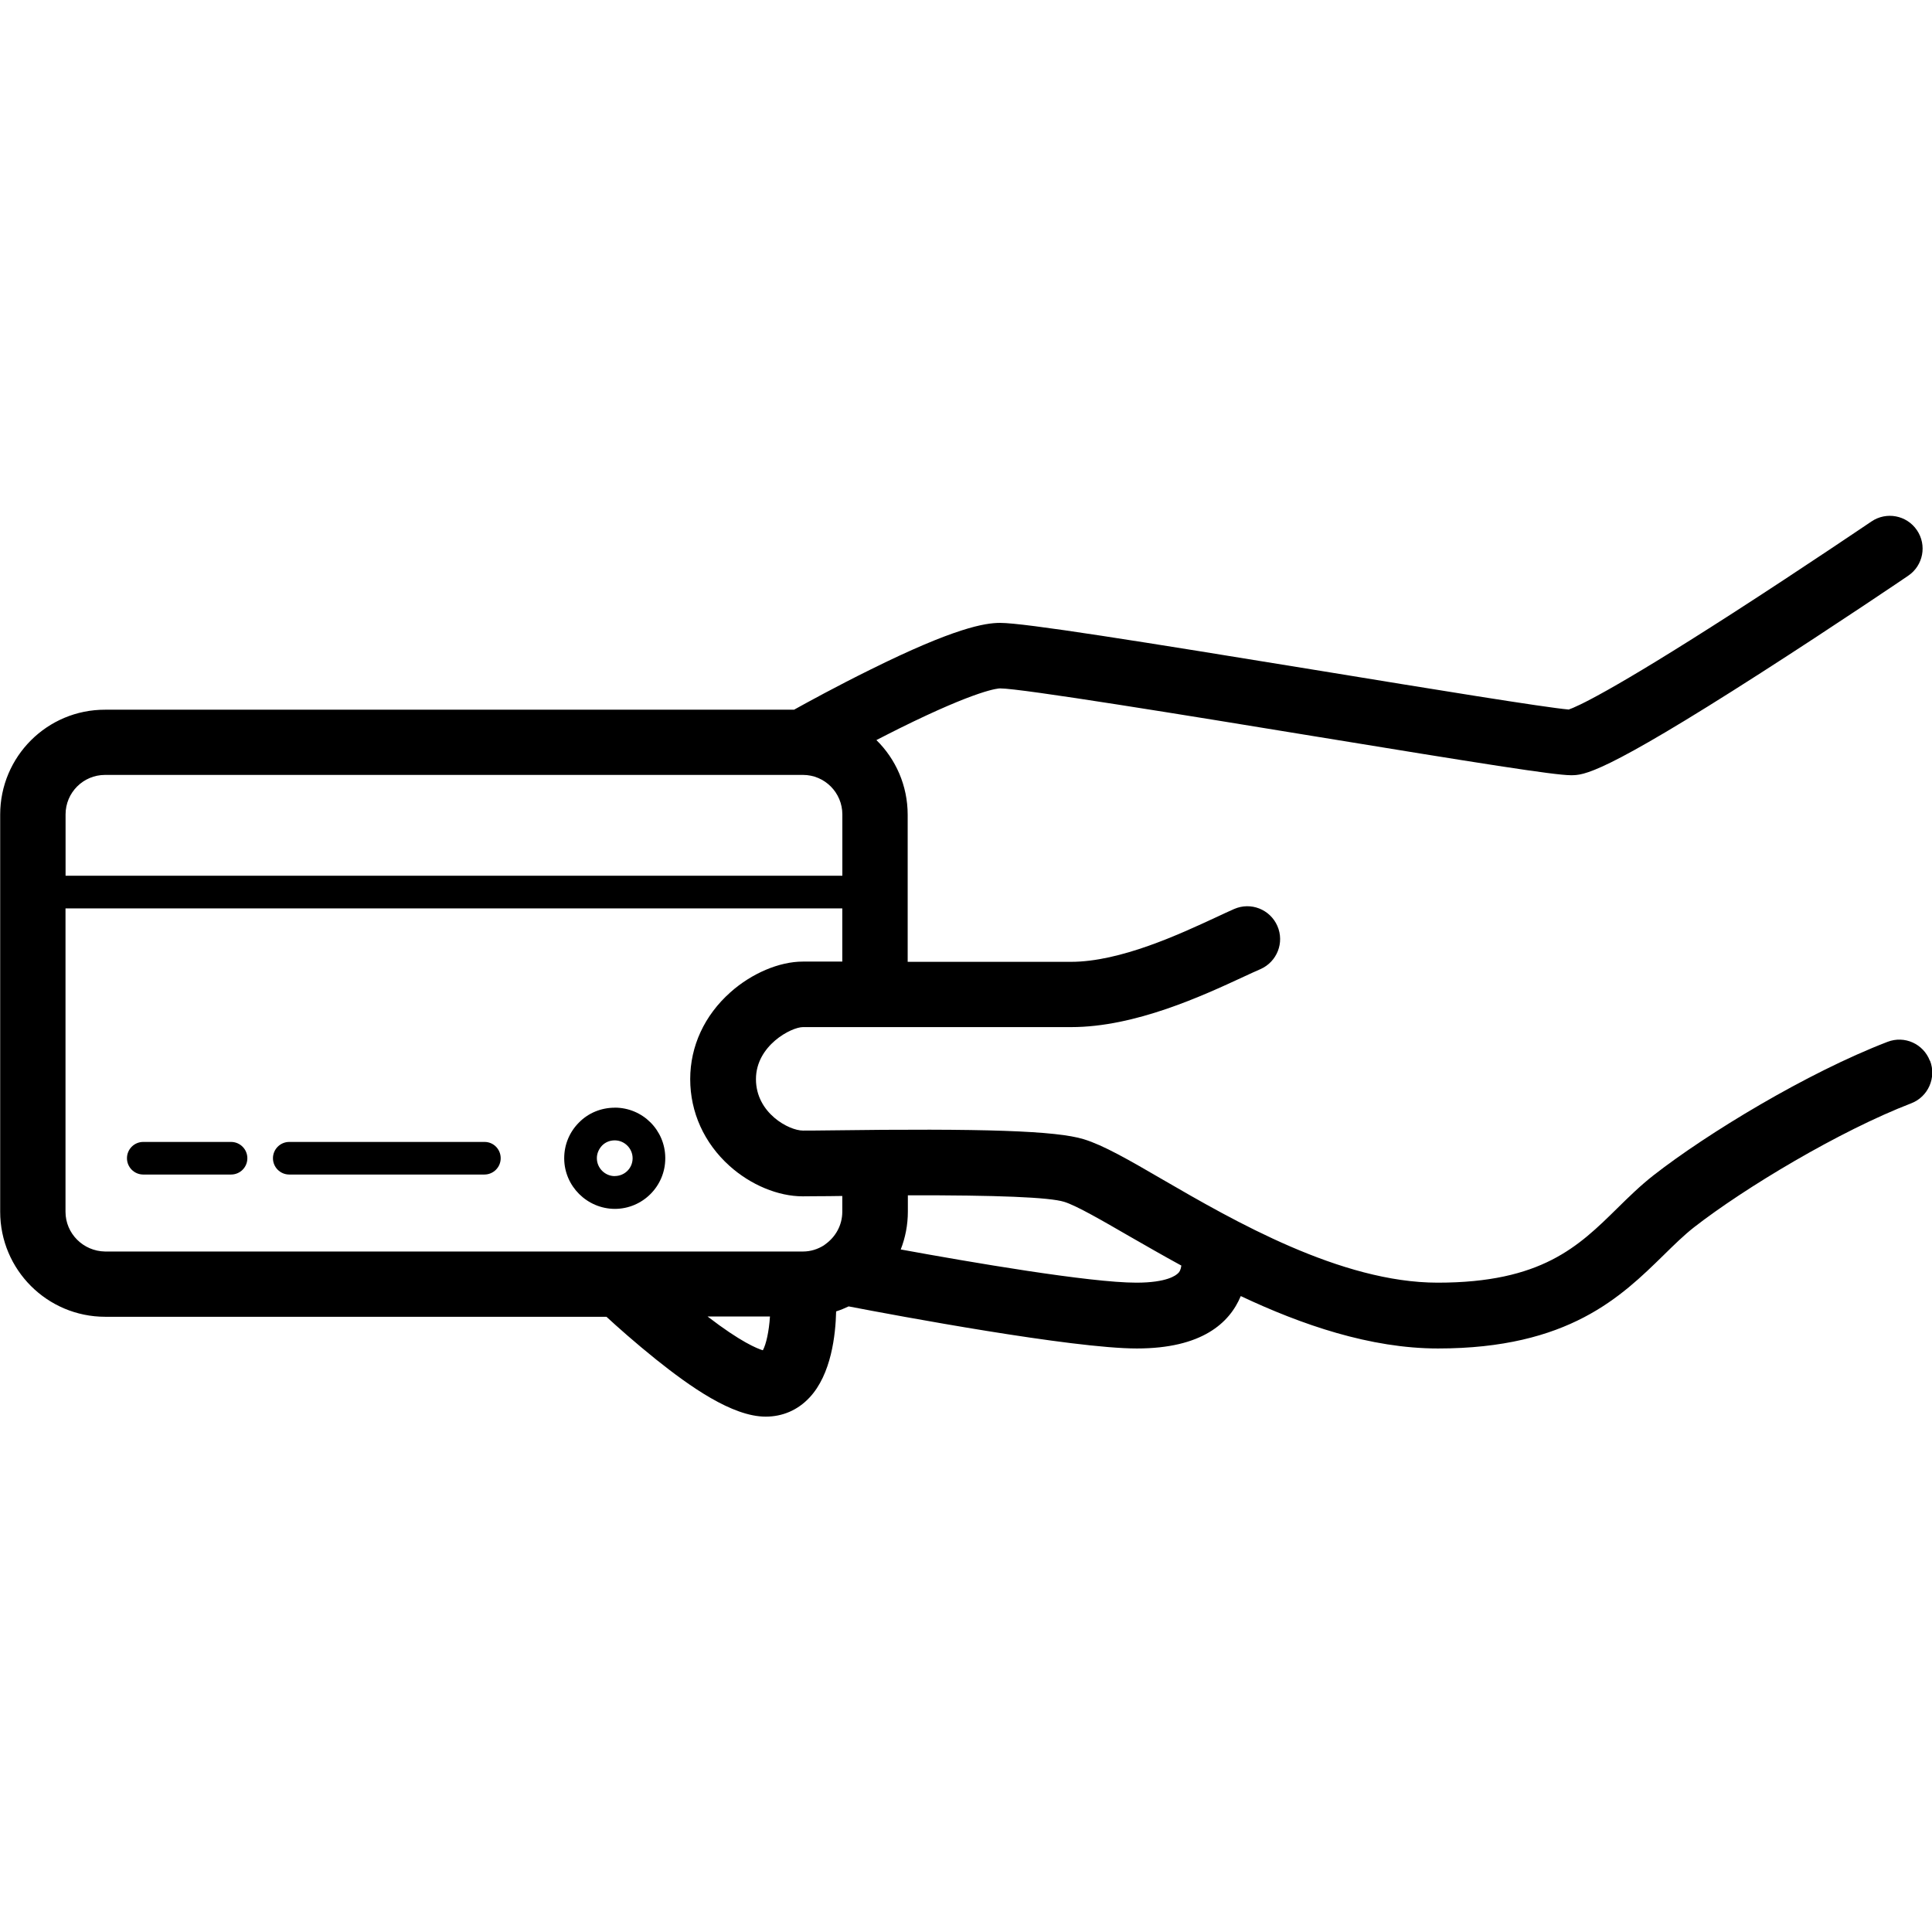 <svg xmlns="http://www.w3.org/2000/svg" width="32" height="32" viewBox="0 0 32 32"><title>Generic-Online-payment</title><path d="M3.827 18.914h-1.454c-0.15 0-0.27 0.121-0.27 0.27s0.121 0.27 0.27 0.27h1.454c0.15 0 0.27-0.121 0.27-0.27s-0.121-0.27-0.27-0.27z"></path><path d="M8.026 18.914h-3.235c-0.149 0-0.27 0.121-0.27 0.27s0.121 0.27 0.27 0.27h3.232c0.149 0 0.27-0.121 0.27-0.27s-0.118-0.27-0.267-0.27z"></path><path d="M31.964 17.568c-0.108-0.28-0.42-0.42-0.7-0.312-1.333 0.512-2.993 1.52-3.877 2.211-0.216 0.169-0.41 0.359-0.598 0.544-0.646 0.636-1.256 1.234-2.977 1.234-1.603 0-3.381-1.027-4.555-1.708-0.569-0.331-0.983-0.569-1.307-0.668-0.455-0.14-1.644-0.181-4.24-0.146-0.188 0.003-0.337 0.003-0.41 0.003-0.232 0-0.779-0.289-0.779-0.852 0-0.557 0.585-0.862 0.779-0.862h4.444c1.059 0 2.182-0.522 2.853-0.833 0.111-0.051 0.204-0.095 0.28-0.127 0.274-0.121 0.401-0.439 0.28-0.716-0.121-0.274-0.439-0.401-0.716-0.28-0.089 0.038-0.188 0.086-0.305 0.14-0.592 0.274-1.578 0.735-2.398 0.735h-2.704v-2.436c0-0.483-0.197-0.922-0.518-1.237 0.121-0.064 0.251-0.127 0.382-0.194 1.298-0.643 1.635-0.662 1.667-0.662 0.353 0 3.143 0.455 5.181 0.789 2.761 0.452 3.998 0.649 4.272 0.649 0.213 0 0.506 0 3.143-1.692 1.244-0.798 2.433-1.603 2.446-1.613 0.248-0.169 0.312-0.506 0.143-0.754s-0.506-0.312-0.754-0.143c-0.010 0.006-1.116 0.757-2.3 1.52-2.026 1.304-2.58 1.549-2.713 1.594-0.385-0.032-2.335-0.35-4.062-0.633-3.060-0.499-4.946-0.802-5.356-0.802-0.251 0-0.751 0.080-2.153 0.776-0.547 0.27-1.037 0.538-1.26 0.662h-11.409c-0.961-0.003-1.74 0.776-1.74 1.737v6.578c0 0.961 0.779 1.74 1.74 1.74h8.302c0.175 0.162 0.48 0.433 0.824 0.709 0.55 0.439 1.256 0.945 1.813 0.945 0.28 0 0.531-0.108 0.725-0.315 0.363-0.385 0.433-1.043 0.442-1.428 0.070-0.022 0.14-0.051 0.207-0.083 0.795 0.153 3.706 0.697 4.774 0.697 1.078 0 1.536-0.423 1.721-0.868 1.005 0.474 2.144 0.868 3.267 0.868 2.163 0 3.034-0.859 3.737-1.546 0.172-0.169 0.337-0.331 0.503-0.461 0.837-0.652 2.411-1.597 3.601-2.055 0.277-0.108 0.417-0.423 0.309-0.703zM1.741 12.835h11.556c0 0 0 0 0.003 0 0 0 0 0 0 0 0.359 0 0.652 0.293 0.652 0.655v1.015h-12.866v-1.015c0-0.363 0.293-0.655 0.655-0.655zM1.085 20.068v-5.022h12.866v0.881h-0.655c-0.388 0-0.846 0.194-1.199 0.509-0.429 0.382-0.665 0.891-0.665 1.438 0 0.55 0.232 1.059 0.649 1.435 0.353 0.318 0.808 0.506 1.215 0.506 0.083 0 0.226-0.003 0.426-0.003 0.076 0 0.153-0.003 0.229-0.003v0.261c0 0.223-0.111 0.417-0.28 0.538-0.010 0.006-0.019 0.013-0.025 0.019-0.102 0.064-0.219 0.102-0.347 0.102h-11.559c-0.363-0.006-0.655-0.299-0.655-0.658zM12.635 22.365c-0.095-0.029-0.366-0.137-0.916-0.56h1.034c-0.016 0.248-0.064 0.464-0.118 0.56zM19.515 21.086c-0.035 0.038-0.188 0.159-0.693 0.159-0.773 0-2.755-0.34-3.903-0.55 0.076-0.194 0.118-0.407 0.118-0.627v-0.27c1.476-0.003 2.344 0.032 2.589 0.108 0.207 0.064 0.633 0.312 1.085 0.573 0.261 0.149 0.547 0.315 0.856 0.483-0.010 0.073-0.032 0.105-0.051 0.124z"></path><path d="M10.182 18.347c-0.223 0-0.436 0.086-0.592 0.245-0.159 0.159-0.245 0.369-0.245 0.592 0 0.003 0 0.003 0 0.006 0.003 0.458 0.379 0.83 0.837 0.833 0 0 0 0 0 0 0.461 0 0.837-0.375 0.837-0.837 0-0.003 0-0.006 0-0.010-0.003-0.458-0.375-0.83-0.837-0.83zM10.182 19.48c0 0 0 0 0 0-0.162 0-0.296-0.134-0.296-0.296 0 0 0-0.003 0-0.003 0-0.076 0.032-0.149 0.086-0.207 0.057-0.057 0.13-0.086 0.21-0.086 0.162 0 0.296 0.134 0.296 0.296 0 0.003 0 0.003 0 0.006-0.003 0.162-0.134 0.289-0.296 0.289z"></path></svg>